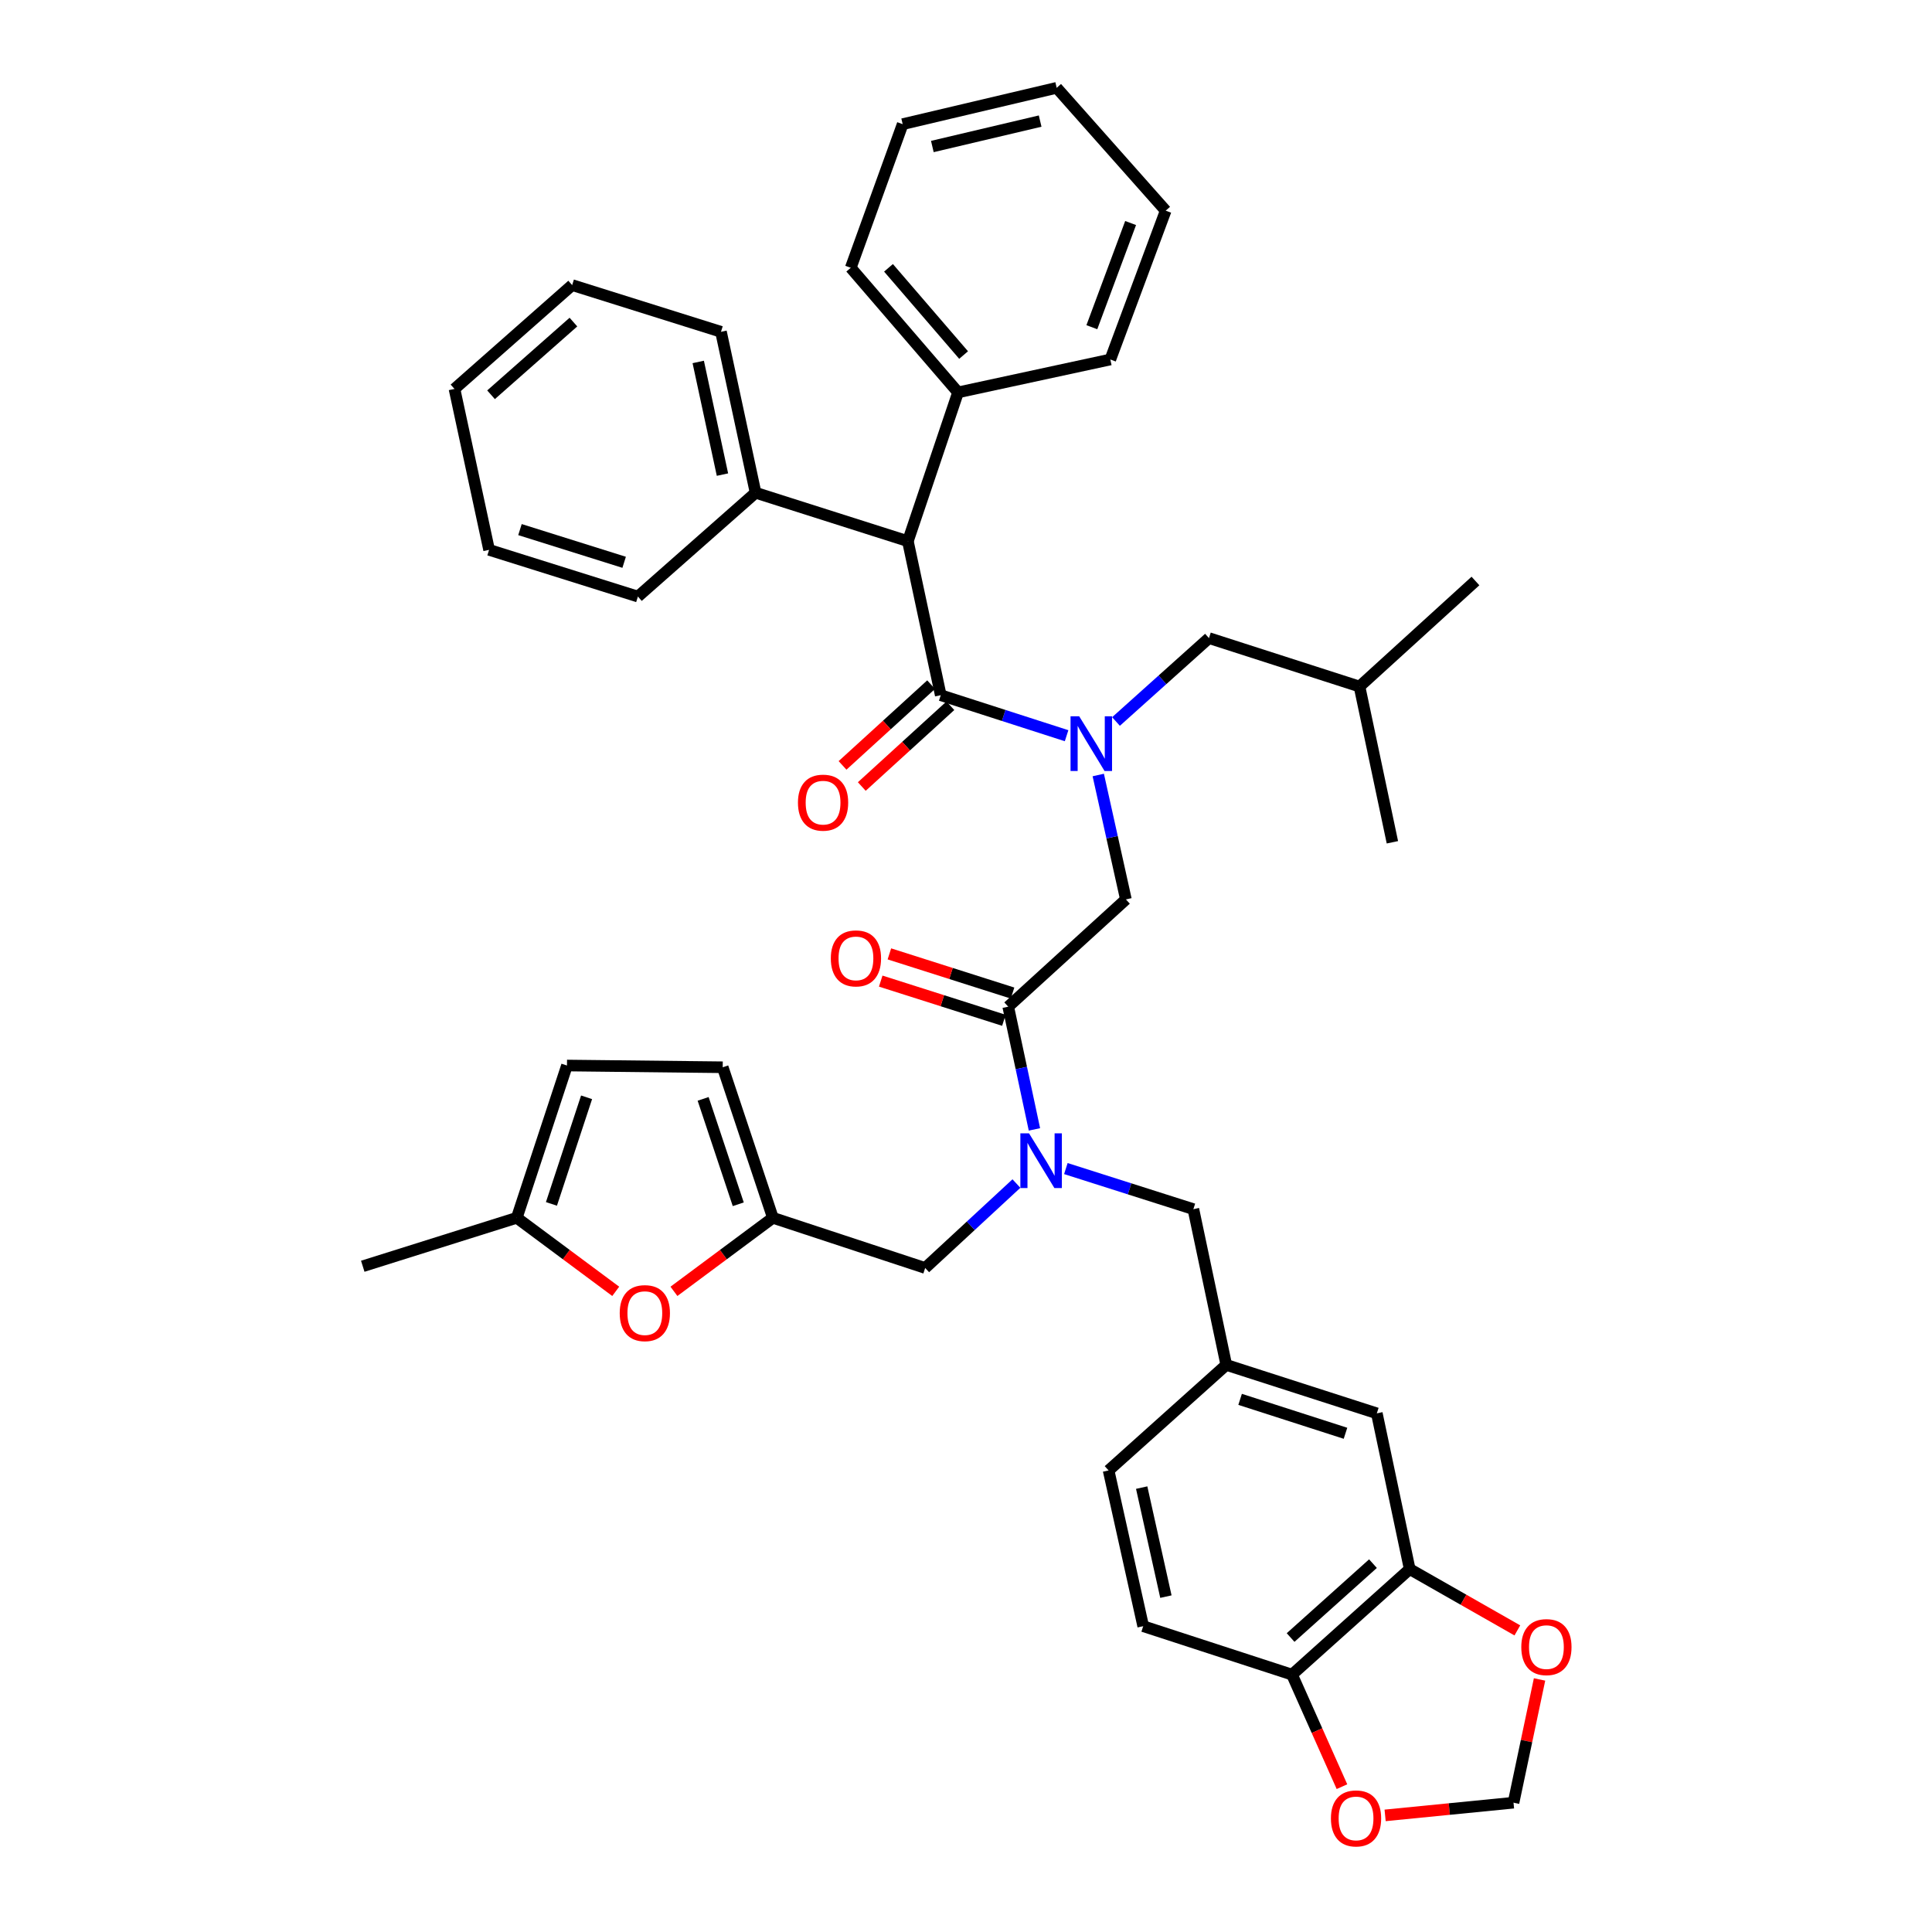 <?xml version='1.0' encoding='iso-8859-1'?>
<svg version='1.1' baseProfile='full'
              xmlns='http://www.w3.org/2000/svg'
                      xmlns:rdkit='http://www.rdkit.org/xml'
                      xmlns:xlink='http://www.w3.org/1999/xlink'
                  xml:space='preserve'
width='1000px' height='1000px' viewBox='0 0 1000 1000'>
<!-- END OF HEADER -->
<rect style='opacity:1.0;fill:#FFFFFF;stroke:none' width='1000' height='1000' x='0' y='0'> </rect>
<path class='bond-0' d='M 469.911,280.116 L 495.883,203.095' style='fill:none;fill-rule:evenodd;stroke:#000000;stroke-width:6px;stroke-linecap:butt;stroke-linejoin:miter;stroke-opacity:1' />
<path class='bond-1' d='M 469.911,280.116 L 391.091,255.04' style='fill:none;fill-rule:evenodd;stroke:#000000;stroke-width:6px;stroke-linecap:butt;stroke-linejoin:miter;stroke-opacity:1' />
<path class='bond-2' d='M 469.911,280.116 L 486.927,359.832' style='fill:none;fill-rule:evenodd;stroke:#000000;stroke-width:6px;stroke-linecap:butt;stroke-linejoin:miter;stroke-opacity:1' />
<path class='bond-3' d='M 521.856,521.056 L 528.638,552.815' style='fill:none;fill-rule:evenodd;stroke:#000000;stroke-width:6px;stroke-linecap:butt;stroke-linejoin:miter;stroke-opacity:1' />
<path class='bond-3' d='M 528.638,552.815 L 535.421,584.574' style='fill:none;fill-rule:evenodd;stroke:#0000FF;stroke-width:6px;stroke-linecap:butt;stroke-linejoin:miter;stroke-opacity:1' />
<path class='bond-4' d='M 521.856,521.056 L 582.764,465.529' style='fill:none;fill-rule:evenodd;stroke:#000000;stroke-width:6px;stroke-linecap:butt;stroke-linejoin:miter;stroke-opacity:1' />
<path class='bond-5' d='M 524.097,514.009 L 492.221,503.868' style='fill:none;fill-rule:evenodd;stroke:#000000;stroke-width:6px;stroke-linecap:butt;stroke-linejoin:miter;stroke-opacity:1' />
<path class='bond-5' d='M 492.221,503.868 L 460.345,493.726' style='fill:none;fill-rule:evenodd;stroke:#FF0000;stroke-width:6px;stroke-linecap:butt;stroke-linejoin:miter;stroke-opacity:1' />
<path class='bond-5' d='M 519.614,528.103 L 487.737,517.961' style='fill:none;fill-rule:evenodd;stroke:#000000;stroke-width:6px;stroke-linecap:butt;stroke-linejoin:miter;stroke-opacity:1' />
<path class='bond-5' d='M 487.737,517.961 L 455.861,507.82' style='fill:none;fill-rule:evenodd;stroke:#FF0000;stroke-width:6px;stroke-linecap:butt;stroke-linejoin:miter;stroke-opacity:1' />
<path class='bond-6' d='M 582.764,465.529 L 575.611,433.335' style='fill:none;fill-rule:evenodd;stroke:#000000;stroke-width:6px;stroke-linecap:butt;stroke-linejoin:miter;stroke-opacity:1' />
<path class='bond-6' d='M 575.611,433.335 L 568.457,401.142' style='fill:none;fill-rule:evenodd;stroke:#0000FF;stroke-width:6px;stroke-linecap:butt;stroke-linejoin:miter;stroke-opacity:1' />
<path class='bond-7' d='M 552.066,380.801 L 519.497,370.317' style='fill:none;fill-rule:evenodd;stroke:#0000FF;stroke-width:6px;stroke-linecap:butt;stroke-linejoin:miter;stroke-opacity:1' />
<path class='bond-7' d='M 519.497,370.317 L 486.927,359.832' style='fill:none;fill-rule:evenodd;stroke:#000000;stroke-width:6px;stroke-linecap:butt;stroke-linejoin:miter;stroke-opacity:1' />
<path class='bond-8' d='M 577.638,373.448 L 601.699,351.863' style='fill:none;fill-rule:evenodd;stroke:#0000FF;stroke-width:6px;stroke-linecap:butt;stroke-linejoin:miter;stroke-opacity:1' />
<path class='bond-8' d='M 601.699,351.863 L 625.761,330.278' style='fill:none;fill-rule:evenodd;stroke:#000000;stroke-width:6px;stroke-linecap:butt;stroke-linejoin:miter;stroke-opacity:1' />
<path class='bond-9' d='M 481.945,354.368 L 459.021,375.27' style='fill:none;fill-rule:evenodd;stroke:#000000;stroke-width:6px;stroke-linecap:butt;stroke-linejoin:miter;stroke-opacity:1' />
<path class='bond-9' d='M 459.021,375.27 L 436.097,396.171' style='fill:none;fill-rule:evenodd;stroke:#FF0000;stroke-width:6px;stroke-linecap:butt;stroke-linejoin:miter;stroke-opacity:1' />
<path class='bond-9' d='M 491.91,365.297 L 468.986,386.198' style='fill:none;fill-rule:evenodd;stroke:#000000;stroke-width:6px;stroke-linecap:butt;stroke-linejoin:miter;stroke-opacity:1' />
<path class='bond-9' d='M 468.986,386.198 L 446.062,407.1' style='fill:none;fill-rule:evenodd;stroke:#FF0000;stroke-width:6px;stroke-linecap:butt;stroke-linejoin:miter;stroke-opacity:1' />
<path class='bond-10' d='M 495.883,203.095 L 440.348,138.604' style='fill:none;fill-rule:evenodd;stroke:#000000;stroke-width:6px;stroke-linecap:butt;stroke-linejoin:miter;stroke-opacity:1' />
<path class='bond-10' d='M 498.76,183.771 L 459.886,138.627' style='fill:none;fill-rule:evenodd;stroke:#000000;stroke-width:6px;stroke-linecap:butt;stroke-linejoin:miter;stroke-opacity:1' />
<path class='bond-11' d='M 495.883,203.095 L 574.704,186.071' style='fill:none;fill-rule:evenodd;stroke:#000000;stroke-width:6px;stroke-linecap:butt;stroke-linejoin:miter;stroke-opacity:1' />
<path class='bond-12' d='M 391.091,255.04 L 373.179,171.741' style='fill:none;fill-rule:evenodd;stroke:#000000;stroke-width:6px;stroke-linecap:butt;stroke-linejoin:miter;stroke-opacity:1' />
<path class='bond-12' d='M 373.945,245.654 L 361.407,187.345' style='fill:none;fill-rule:evenodd;stroke:#000000;stroke-width:6px;stroke-linecap:butt;stroke-linejoin:miter;stroke-opacity:1' />
<path class='bond-13' d='M 391.091,255.04 L 330.182,308.784' style='fill:none;fill-rule:evenodd;stroke:#000000;stroke-width:6px;stroke-linecap:butt;stroke-linejoin:miter;stroke-opacity:1' />
<path class='bond-14' d='M 625.761,330.278 L 703.677,355.355' style='fill:none;fill-rule:evenodd;stroke:#000000;stroke-width:6px;stroke-linecap:butt;stroke-linejoin:miter;stroke-opacity:1' />
<path class='bond-15' d='M 478.867,656.307 L 400.047,630.335' style='fill:none;fill-rule:evenodd;stroke:#000000;stroke-width:6px;stroke-linecap:butt;stroke-linejoin:miter;stroke-opacity:1' />
<path class='bond-16' d='M 478.867,656.307 L 502.482,634.454' style='fill:none;fill-rule:evenodd;stroke:#000000;stroke-width:6px;stroke-linecap:butt;stroke-linejoin:miter;stroke-opacity:1' />
<path class='bond-16' d='M 502.482,634.454 L 526.096,612.602' style='fill:none;fill-rule:evenodd;stroke:#0000FF;stroke-width:6px;stroke-linecap:butt;stroke-linejoin:miter;stroke-opacity:1' />
<path class='bond-17' d='M 551.688,604.848 L 584.69,615.352' style='fill:none;fill-rule:evenodd;stroke:#0000FF;stroke-width:6px;stroke-linecap:butt;stroke-linejoin:miter;stroke-opacity:1' />
<path class='bond-17' d='M 584.69,615.352 L 617.692,625.857' style='fill:none;fill-rule:evenodd;stroke:#000000;stroke-width:6px;stroke-linecap:butt;stroke-linejoin:miter;stroke-opacity:1' />
<path class='bond-18' d='M 703.677,355.355 L 720.702,435.966' style='fill:none;fill-rule:evenodd;stroke:#000000;stroke-width:6px;stroke-linecap:butt;stroke-linejoin:miter;stroke-opacity:1' />
<path class='bond-19' d='M 703.677,355.355 L 763.69,300.723' style='fill:none;fill-rule:evenodd;stroke:#000000;stroke-width:6px;stroke-linecap:butt;stroke-linejoin:miter;stroke-opacity:1' />
<path class='bond-20' d='M 318.7,668.397 L 293.091,649.366' style='fill:none;fill-rule:evenodd;stroke:#FF0000;stroke-width:6px;stroke-linecap:butt;stroke-linejoin:miter;stroke-opacity:1' />
<path class='bond-20' d='M 293.091,649.366 L 267.482,630.335' style='fill:none;fill-rule:evenodd;stroke:#000000;stroke-width:6px;stroke-linecap:butt;stroke-linejoin:miter;stroke-opacity:1' />
<path class='bond-21' d='M 348.829,668.397 L 374.438,649.366' style='fill:none;fill-rule:evenodd;stroke:#FF0000;stroke-width:6px;stroke-linecap:butt;stroke-linejoin:miter;stroke-opacity:1' />
<path class='bond-21' d='M 374.438,649.366 L 400.047,630.335' style='fill:none;fill-rule:evenodd;stroke:#000000;stroke-width:6px;stroke-linecap:butt;stroke-linejoin:miter;stroke-opacity:1' />
<path class='bond-22' d='M 267.482,630.335 L 293.463,551.514' style='fill:none;fill-rule:evenodd;stroke:#000000;stroke-width:6px;stroke-linecap:butt;stroke-linejoin:miter;stroke-opacity:1' />
<path class='bond-22' d='M 285.426,623.141 L 303.612,567.967' style='fill:none;fill-rule:evenodd;stroke:#000000;stroke-width:6px;stroke-linecap:butt;stroke-linejoin:miter;stroke-opacity:1' />
<path class='bond-23' d='M 267.482,630.335 L 187.766,655.411' style='fill:none;fill-rule:evenodd;stroke:#000000;stroke-width:6px;stroke-linecap:butt;stroke-linejoin:miter;stroke-opacity:1' />
<path class='bond-24' d='M 293.463,551.514 L 374.074,552.41' style='fill:none;fill-rule:evenodd;stroke:#000000;stroke-width:6px;stroke-linecap:butt;stroke-linejoin:miter;stroke-opacity:1' />
<path class='bond-25' d='M 374.074,552.41 L 400.047,630.335' style='fill:none;fill-rule:evenodd;stroke:#000000;stroke-width:6px;stroke-linecap:butt;stroke-linejoin:miter;stroke-opacity:1' />
<path class='bond-25' d='M 363.939,568.775 L 382.12,623.322' style='fill:none;fill-rule:evenodd;stroke:#000000;stroke-width:6px;stroke-linecap:butt;stroke-linejoin:miter;stroke-opacity:1' />
<path class='bond-26' d='M 729.658,812.156 L 668.749,866.788' style='fill:none;fill-rule:evenodd;stroke:#000000;stroke-width:6px;stroke-linecap:butt;stroke-linejoin:miter;stroke-opacity:1' />
<path class='bond-26' d='M 710.647,809.341 L 668.011,847.583' style='fill:none;fill-rule:evenodd;stroke:#000000;stroke-width:6px;stroke-linecap:butt;stroke-linejoin:miter;stroke-opacity:1' />
<path class='bond-27' d='M 729.658,812.156 L 757.52,828.025' style='fill:none;fill-rule:evenodd;stroke:#000000;stroke-width:6px;stroke-linecap:butt;stroke-linejoin:miter;stroke-opacity:1' />
<path class='bond-27' d='M 757.52,828.025 L 785.382,843.894' style='fill:none;fill-rule:evenodd;stroke:#FF0000;stroke-width:6px;stroke-linecap:butt;stroke-linejoin:miter;stroke-opacity:1' />
<path class='bond-28' d='M 729.658,812.156 L 712.642,731.545' style='fill:none;fill-rule:evenodd;stroke:#000000;stroke-width:6px;stroke-linecap:butt;stroke-linejoin:miter;stroke-opacity:1' />
<path class='bond-29' d='M 668.749,866.788 L 681.673,895.782' style='fill:none;fill-rule:evenodd;stroke:#000000;stroke-width:6px;stroke-linecap:butt;stroke-linejoin:miter;stroke-opacity:1' />
<path class='bond-29' d='M 681.673,895.782 L 694.596,924.775' style='fill:none;fill-rule:evenodd;stroke:#FF0000;stroke-width:6px;stroke-linecap:butt;stroke-linejoin:miter;stroke-opacity:1' />
<path class='bond-30' d='M 668.749,866.788 L 591.72,841.711' style='fill:none;fill-rule:evenodd;stroke:#000000;stroke-width:6px;stroke-linecap:butt;stroke-linejoin:miter;stroke-opacity:1' />
<path class='bond-31' d='M 796.866,869.278 L 790.13,901.174' style='fill:none;fill-rule:evenodd;stroke:#FF0000;stroke-width:6px;stroke-linecap:butt;stroke-linejoin:miter;stroke-opacity:1' />
<path class='bond-31' d='M 790.13,901.174 L 783.394,933.07' style='fill:none;fill-rule:evenodd;stroke:#000000;stroke-width:6px;stroke-linecap:butt;stroke-linejoin:miter;stroke-opacity:1' />
<path class='bond-32' d='M 716.934,939.642 L 750.164,936.356' style='fill:none;fill-rule:evenodd;stroke:#FF0000;stroke-width:6px;stroke-linecap:butt;stroke-linejoin:miter;stroke-opacity:1' />
<path class='bond-32' d='M 750.164,936.356 L 783.394,933.07' style='fill:none;fill-rule:evenodd;stroke:#000000;stroke-width:6px;stroke-linecap:butt;stroke-linejoin:miter;stroke-opacity:1' />
<path class='bond-33' d='M 712.642,731.545 L 634.717,706.468' style='fill:none;fill-rule:evenodd;stroke:#000000;stroke-width:6px;stroke-linecap:butt;stroke-linejoin:miter;stroke-opacity:1' />
<path class='bond-33' d='M 696.422,741.862 L 641.875,724.308' style='fill:none;fill-rule:evenodd;stroke:#000000;stroke-width:6px;stroke-linecap:butt;stroke-linejoin:miter;stroke-opacity:1' />
<path class='bond-34' d='M 591.72,841.711 L 573.808,761.099' style='fill:none;fill-rule:evenodd;stroke:#000000;stroke-width:6px;stroke-linecap:butt;stroke-linejoin:miter;stroke-opacity:1' />
<path class='bond-34' d='M 603.471,826.411 L 590.932,769.983' style='fill:none;fill-rule:evenodd;stroke:#000000;stroke-width:6px;stroke-linecap:butt;stroke-linejoin:miter;stroke-opacity:1' />
<path class='bond-35' d='M 634.717,706.468 L 573.808,761.099' style='fill:none;fill-rule:evenodd;stroke:#000000;stroke-width:6px;stroke-linecap:butt;stroke-linejoin:miter;stroke-opacity:1' />
<path class='bond-36' d='M 634.717,706.468 L 617.692,625.857' style='fill:none;fill-rule:evenodd;stroke:#000000;stroke-width:6px;stroke-linecap:butt;stroke-linejoin:miter;stroke-opacity:1' />
<path class='bond-37' d='M 373.179,171.741 L 296.15,147.56' style='fill:none;fill-rule:evenodd;stroke:#000000;stroke-width:6px;stroke-linecap:butt;stroke-linejoin:miter;stroke-opacity:1' />
<path class='bond-38' d='M 330.182,308.784 L 253.153,284.603' style='fill:none;fill-rule:evenodd;stroke:#000000;stroke-width:6px;stroke-linecap:butt;stroke-linejoin:miter;stroke-opacity:1' />
<path class='bond-38' d='M 323.057,291.046 L 269.137,274.119' style='fill:none;fill-rule:evenodd;stroke:#000000;stroke-width:6px;stroke-linecap:butt;stroke-linejoin:miter;stroke-opacity:1' />
<path class='bond-39' d='M 440.348,138.604 L 467.224,64.262' style='fill:none;fill-rule:evenodd;stroke:#000000;stroke-width:6px;stroke-linecap:butt;stroke-linejoin:miter;stroke-opacity:1' />
<path class='bond-40' d='M 574.704,186.071 L 603.363,109.042' style='fill:none;fill-rule:evenodd;stroke:#000000;stroke-width:6px;stroke-linecap:butt;stroke-linejoin:miter;stroke-opacity:1' />
<path class='bond-40' d='M 565.141,169.359 L 585.203,115.439' style='fill:none;fill-rule:evenodd;stroke:#000000;stroke-width:6px;stroke-linecap:butt;stroke-linejoin:miter;stroke-opacity:1' />
<path class='bond-41' d='M 296.15,147.56 L 235.241,201.304' style='fill:none;fill-rule:evenodd;stroke:#000000;stroke-width:6px;stroke-linecap:butt;stroke-linejoin:miter;stroke-opacity:1' />
<path class='bond-41' d='M 296.799,166.712 L 254.163,204.332' style='fill:none;fill-rule:evenodd;stroke:#000000;stroke-width:6px;stroke-linecap:butt;stroke-linejoin:miter;stroke-opacity:1' />
<path class='bond-42' d='M 253.153,284.603 L 235.241,201.304' style='fill:none;fill-rule:evenodd;stroke:#000000;stroke-width:6px;stroke-linecap:butt;stroke-linejoin:miter;stroke-opacity:1' />
<path class='bond-43' d='M 467.224,64.262 L 546.94,45.455' style='fill:none;fill-rule:evenodd;stroke:#000000;stroke-width:6px;stroke-linecap:butt;stroke-linejoin:miter;stroke-opacity:1' />
<path class='bond-43' d='M 482.578,75.835 L 538.379,62.67' style='fill:none;fill-rule:evenodd;stroke:#000000;stroke-width:6px;stroke-linecap:butt;stroke-linejoin:miter;stroke-opacity:1' />
<path class='bond-44' d='M 603.363,109.042 L 546.94,45.455' style='fill:none;fill-rule:evenodd;stroke:#000000;stroke-width:6px;stroke-linecap:butt;stroke-linejoin:miter;stroke-opacity:1' />
<path  class='atom-3' d='M 430.035 496.059
Q 430.035 489.259, 433.395 485.459
Q 436.755 481.659, 443.035 481.659
Q 449.315 481.659, 452.675 485.459
Q 456.035 489.259, 456.035 496.059
Q 456.035 502.939, 452.635 506.859
Q 449.235 510.739, 443.035 510.739
Q 436.795 510.739, 433.395 506.859
Q 430.035 502.979, 430.035 496.059
M 443.035 507.539
Q 447.355 507.539, 449.675 504.659
Q 452.035 501.739, 452.035 496.059
Q 452.035 490.499, 449.675 487.699
Q 447.355 484.859, 443.035 484.859
Q 438.715 484.859, 436.355 487.659
Q 434.035 490.459, 434.035 496.059
Q 434.035 501.779, 436.355 504.659
Q 438.715 507.539, 443.035 507.539
' fill='#FF0000'/>
<path  class='atom-4' d='M 558.592 370.757
L 567.872 385.757
Q 568.792 387.237, 570.272 389.917
Q 571.752 392.597, 571.832 392.757
L 571.832 370.757
L 575.592 370.757
L 575.592 399.077
L 571.712 399.077
L 561.752 382.677
Q 560.592 380.757, 559.352 378.557
Q 558.152 376.357, 557.792 375.677
L 557.792 399.077
L 554.112 399.077
L 554.112 370.757
L 558.592 370.757
' fill='#0000FF'/>
<path  class='atom-6' d='M 413.019 415.448
Q 413.019 408.648, 416.379 404.848
Q 419.739 401.048, 426.019 401.048
Q 432.299 401.048, 435.659 404.848
Q 439.019 408.648, 439.019 415.448
Q 439.019 422.328, 435.619 426.248
Q 432.219 430.128, 426.019 430.128
Q 419.779 430.128, 416.379 426.248
Q 413.019 422.368, 413.019 415.448
M 426.019 426.928
Q 430.339 426.928, 432.659 424.048
Q 435.019 421.128, 435.019 415.448
Q 435.019 409.888, 432.659 407.088
Q 430.339 404.248, 426.019 404.248
Q 421.699 404.248, 419.339 407.048
Q 417.019 409.848, 417.019 415.448
Q 417.019 421.168, 419.339 424.048
Q 421.699 426.928, 426.019 426.928
' fill='#FF0000'/>
<path  class='atom-11' d='M 532.62 586.612
L 541.9 601.612
Q 542.82 603.092, 544.3 605.772
Q 545.78 608.452, 545.86 608.612
L 545.86 586.612
L 549.62 586.612
L 549.62 614.932
L 545.74 614.932
L 535.78 598.532
Q 534.62 596.612, 533.38 594.412
Q 532.18 592.212, 531.82 591.532
L 531.82 614.932
L 528.14 614.932
L 528.14 586.612
L 532.62 586.612
' fill='#0000FF'/>
<path  class='atom-14' d='M 320.765 679.672
Q 320.765 672.872, 324.125 669.072
Q 327.485 665.272, 333.765 665.272
Q 340.045 665.272, 343.405 669.072
Q 346.765 672.872, 346.765 679.672
Q 346.765 686.552, 343.365 690.472
Q 339.965 694.352, 333.765 694.352
Q 327.525 694.352, 324.125 690.472
Q 320.765 686.592, 320.765 679.672
M 333.765 691.152
Q 338.085 691.152, 340.405 688.272
Q 342.765 685.352, 342.765 679.672
Q 342.765 674.112, 340.405 671.312
Q 338.085 668.472, 333.765 668.472
Q 329.445 668.472, 327.085 671.272
Q 324.765 674.072, 324.765 679.672
Q 324.765 685.392, 327.085 688.272
Q 329.445 691.152, 333.765 691.152
' fill='#FF0000'/>
<path  class='atom-22' d='M 787.418 852.538
Q 787.418 845.738, 790.778 841.938
Q 794.138 838.138, 800.418 838.138
Q 806.698 838.138, 810.058 841.938
Q 813.418 845.738, 813.418 852.538
Q 813.418 859.418, 810.018 863.338
Q 806.618 867.218, 800.418 867.218
Q 794.178 867.218, 790.778 863.338
Q 787.418 859.458, 787.418 852.538
M 800.418 864.018
Q 804.738 864.018, 807.058 861.138
Q 809.418 858.218, 809.418 852.538
Q 809.418 846.978, 807.058 844.178
Q 804.738 841.338, 800.418 841.338
Q 796.098 841.338, 793.738 844.138
Q 791.418 846.938, 791.418 852.538
Q 791.418 858.258, 793.738 861.138
Q 796.098 864.018, 800.418 864.018
' fill='#FF0000'/>
<path  class='atom-23' d='M 688.886 941.21
Q 688.886 934.41, 692.246 930.61
Q 695.606 926.81, 701.886 926.81
Q 708.166 926.81, 711.526 930.61
Q 714.886 934.41, 714.886 941.21
Q 714.886 948.09, 711.486 952.01
Q 708.086 955.89, 701.886 955.89
Q 695.646 955.89, 692.246 952.01
Q 688.886 948.13, 688.886 941.21
M 701.886 952.69
Q 706.206 952.69, 708.526 949.81
Q 710.886 946.89, 710.886 941.21
Q 710.886 935.65, 708.526 932.85
Q 706.206 930.01, 701.886 930.01
Q 697.566 930.01, 695.206 932.81
Q 692.886 935.61, 692.886 941.21
Q 692.886 946.93, 695.206 949.81
Q 697.566 952.69, 701.886 952.69
' fill='#FF0000'/>
</svg>
